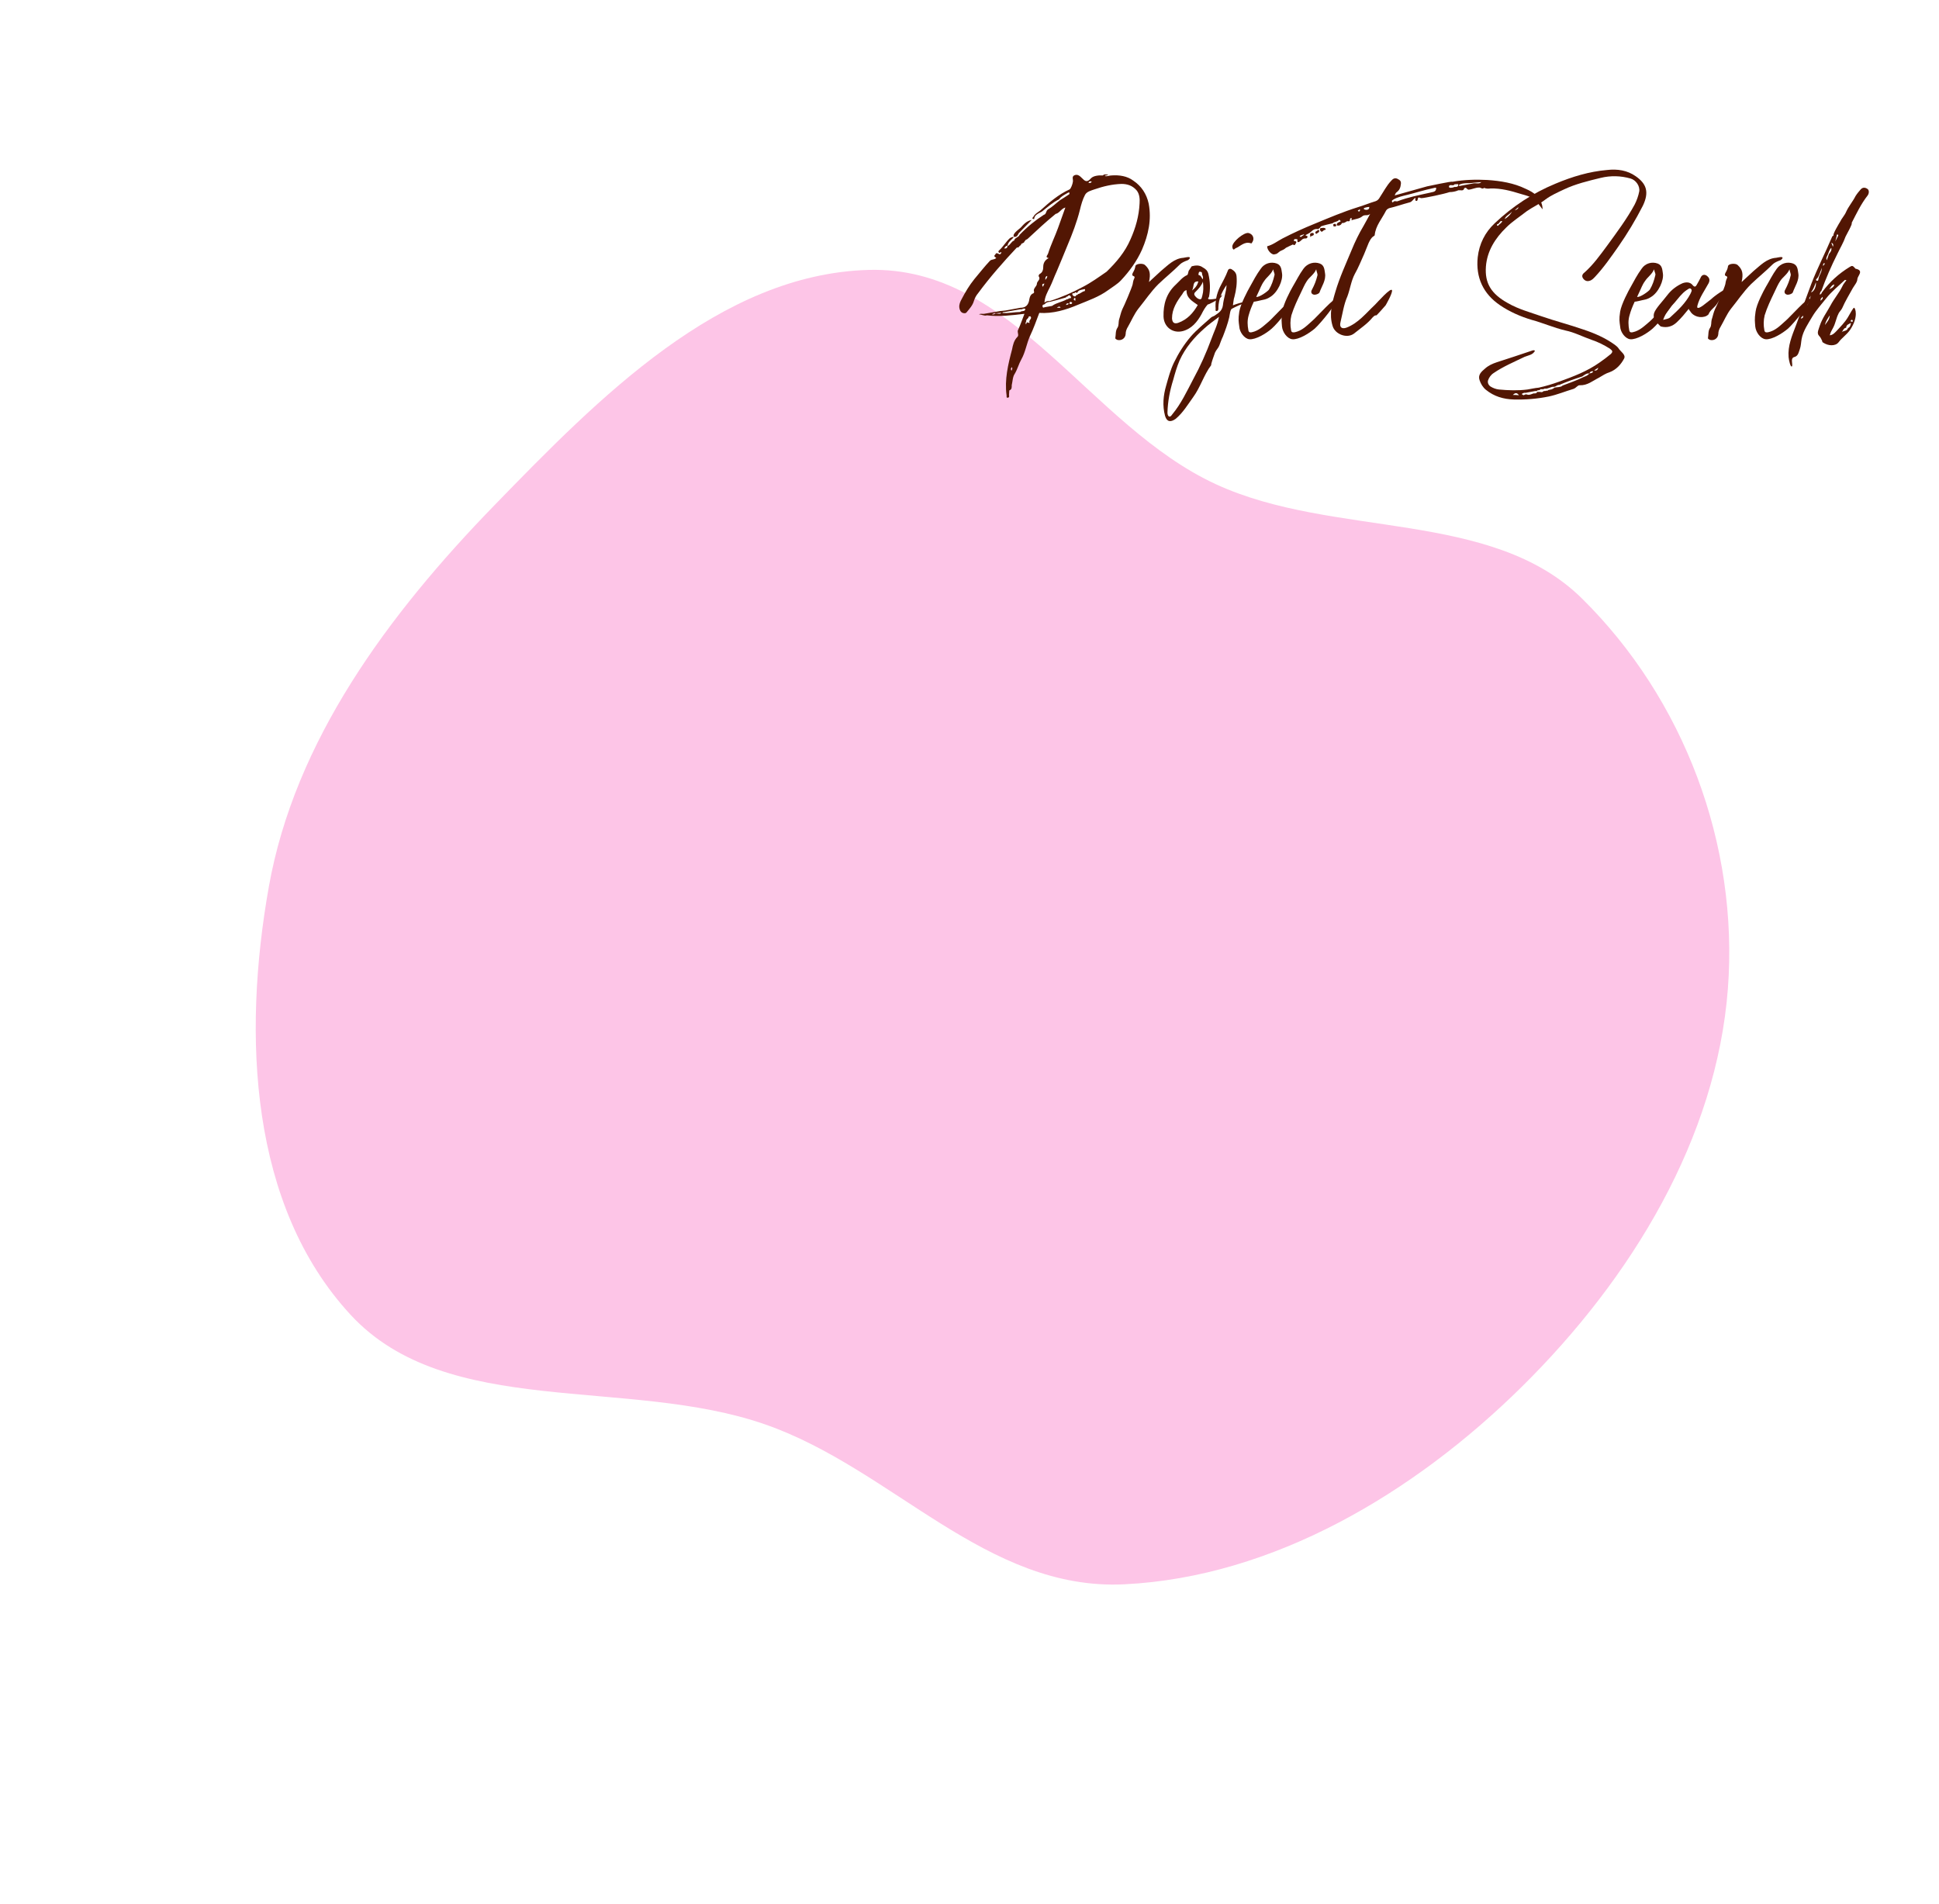 <svg width="663" height="651" viewBox="0 0 663 651" fill="none" xmlns="http://www.w3.org/2000/svg">
<path fill-rule="evenodd" clip-rule="evenodd" d="M119.868 449.581C85.472 412.322 82.826 354.367 91.92 303.231C100.781 253.4 132.571 210.314 169.1 172.728C204.883 135.91 246.161 93.763 296.923 92.297C346.418 90.87 372.158 145.506 415.814 165.61C456.161 184.19 509.841 174.001 540.939 204.671C575.703 238.958 594.602 288.712 590.806 338.195C586.902 389.073 558.134 436.923 520.252 474.297C483.527 510.527 435.468 539.228 384.48 541.746C337.186 544.083 305.256 502.266 261.634 487.073C214.556 470.675 152.869 485.33 119.868 449.581Z" fill="#FDC5E7" style="mix-blend-mode:overlay"/>
<path d="M390.487 85.358C388.726 89.292 386.24 92.708 383.339 95.814C382.095 97.16 380.438 98.092 378.884 99.23C375.775 101.508 372.149 102.75 368.627 104.2C364.483 105.96 360.027 107.306 355.365 106.995C354.329 109.687 353.397 112.378 352.154 114.967C351.014 117.555 350.599 120.454 349.253 122.835C348.32 124.491 347.906 126.251 346.973 127.804C346.248 128.839 346.248 130.392 345.937 131.738C345.937 132.359 346.041 133.188 345.108 133.498C345.108 134.016 345.005 134.533 345.005 135.051C345.108 135.465 345.108 135.983 344.59 135.983C343.969 136.086 344.28 135.465 344.176 135.155C343.451 129.771 344.694 124.595 346.041 119.522C346.352 117.969 346.662 116.416 347.906 115.174C348.527 114.553 347.698 113.621 348.113 112.793C348.942 111.033 349.563 109.169 350.289 107.306C345.937 107.823 341.689 108.341 337.442 107.823C336.509 108.134 335.784 107.513 334.748 107.513C335.369 107.099 335.991 107.409 336.509 107.306C338.27 106.995 340.135 106.684 341.897 106.374C342.622 106.27 343.243 106.27 343.865 106.167C345.523 105.856 347.18 105.546 348.942 105.235C350.392 105.235 351.428 104.614 351.843 102.957C352.05 101.922 352.154 100.68 353.397 100.266C353.5 100.162 353.604 99.955 353.604 99.852C353.086 98.609 354.536 97.988 354.536 97.056C354.536 96.125 355.987 95.607 355.158 94.468C355.054 94.365 355.262 93.743 355.572 93.64C356.505 93.122 356.712 92.191 356.712 91.259C356.712 89.913 357.334 88.878 358.577 88.257C357.23 87.946 358.163 87.325 358.37 86.704C359.302 83.701 360.753 80.802 361.789 77.904C362.618 75.626 363.446 73.349 364.275 70.967C362.928 71.278 362.203 72.934 360.96 73.141C357.645 75.833 354.536 78.732 351.428 81.631C351.221 81.838 350.91 81.941 350.703 82.045C350.599 82.252 350.392 82.459 350.289 82.562C350.185 83.184 349.46 83.08 349.149 83.494C349.149 83.805 348.942 83.908 348.631 84.115C348.424 84.426 348.217 84.737 347.698 84.633C343.036 89.602 338.478 94.779 334.437 100.266C333.815 100.99 333.297 101.922 332.987 102.957C332.572 104.407 331.536 105.546 330.604 106.684C330.189 107.306 329.568 107.099 329.153 106.995C328.428 106.684 328.117 105.96 328.014 105.132C327.91 104.096 328.324 103.164 328.842 102.233C330.086 99.852 331.432 97.574 333.194 95.4C334.955 93.329 336.613 91.155 338.478 89.188C339.099 88.567 340.135 88.878 340.653 88.153C340.032 87.842 339.721 87.532 340.343 87.014C340.861 85.668 342 88.049 342.415 86.186C342.104 86.29 341.897 86.393 341.586 86.496C341.586 86.186 341.068 86.082 341.689 85.565C343.036 84.322 343.969 82.666 345.316 81.424C345.834 81.113 347.18 80.595 346.248 81.527C345.523 82.252 344.694 82.873 344.487 84.012C343.865 84.012 343.658 84.529 343.347 84.944C343.969 85.047 344.487 84.84 344.487 84.115C345.523 83.805 345.73 82.562 346.766 82.252C346.973 81.217 348.32 81.217 348.631 80.285C351.221 77.593 354.018 75.316 356.919 73.452C357.852 73.245 357.541 72.106 358.37 71.588C359.82 70.76 361.064 69.518 362.41 68.483C363.55 67.758 364.586 67.137 365.622 66.412C365.829 65.687 365.519 65.687 365.001 65.998C363.964 66.619 362.825 67.137 362.1 68.172C359.924 69.207 358.163 70.864 356.298 72.313C355.158 73.038 353.708 73.349 353.604 74.901C352.464 74.901 353.293 74.177 353.397 74.073C353.811 73.141 354.847 72.624 355.676 72.003C358.784 69.207 361.892 66.516 365.726 64.756C366.14 64.549 366.762 62.996 366.865 62.064C366.969 61.339 366.347 60.304 367.487 59.89C368.523 59.476 369.352 60.304 369.87 60.822C371.01 61.961 371.631 62.582 373.082 60.925C373.911 60.097 375.672 59.89 377.122 59.993C377.64 59.372 378.262 59.786 378.884 59.683C378.573 60.2 378.055 59.786 377.744 60.2C378.573 60.407 379.298 59.993 380.023 59.993C382.717 59.786 385.411 60.2 387.483 61.753C390.28 63.617 392.041 66.309 392.767 69.621C393.803 75.109 392.663 80.285 390.487 85.358ZM342.415 106.995C341.689 106.995 341.068 107.099 340.343 107.099C339.824 106.891 339.514 107.616 338.996 107.306C339.514 107.72 339.928 107.513 340.343 107.202C341.068 107.099 341.793 107.616 342.415 106.995ZM350.599 105.649C349.978 105.235 349.46 105.96 348.942 105.753C347.18 106.063 345.419 106.374 343.554 106.684C343.347 106.788 342.933 106.581 342.725 106.995C344.798 107.202 346.766 106.684 348.838 106.684C349.356 106.167 350.496 106.684 350.599 105.649ZM346.041 125.526C345.523 125.941 345.626 126.355 345.834 126.769C346.041 126.458 346.248 126.148 346.041 125.526ZM346.766 81.01C345.834 80.078 348.424 78.421 349.045 77.8C349.978 76.765 351.014 75.523 352.775 75.212C351.325 76.765 349.771 78.214 348.32 79.767C348.009 80.388 347.698 81.113 346.766 81.01ZM352.257 108.134C352.154 108.134 351.739 108.237 351.739 108.237C351.739 108.962 350.703 109.169 350.91 109.894C350.703 110.204 350.599 110.515 350.807 110.929C351.014 110.722 350.91 110.308 351.221 110.204C351.946 110.515 352.154 110.411 352.05 110.308C351.532 109.48 353.19 108.962 352.257 108.134ZM356.609 98.092C356.816 97.677 356.919 97.367 357.127 96.953C356.298 97.056 356.194 97.367 356.609 98.092ZM365.519 102.026C365.829 101.922 366.451 102.129 366.14 101.405C365.933 100.99 365.519 100.783 365.104 101.301C365.001 101.508 364.586 101.301 364.483 101.715C362.721 102.233 360.96 102.75 359.199 103.164C358.577 103.268 357.955 103.268 357.437 103.786C357.334 103.889 357.127 104.096 357.023 104.096C356.401 104.2 356.401 104.614 356.505 104.924C356.712 105.442 357.023 105.028 357.334 105.028C358.163 104.924 358.888 104.717 359.717 104.614C361.271 103.475 363.239 103.268 364.793 102.336C365.104 102.336 365.311 102.233 365.519 102.026ZM388.623 65.066C387.172 63.41 385.411 62.892 383.442 62.892C380.23 62.996 377.226 63.72 374.221 64.756C373.082 65.17 371.631 65.48 371.01 66.619C370.181 68.172 369.663 70.036 369.248 71.796C368.212 75.937 366.658 79.974 365.001 83.908C363.757 86.911 362.514 90.016 361.271 92.915C360.442 94.675 359.82 96.539 358.991 98.195C358.163 99.852 357.23 101.508 357.127 103.475C357.645 103.061 358.266 102.854 358.888 102.957C362.825 101.715 366.658 100.059 370.284 98.092C373.082 96.642 375.672 94.779 378.366 92.915C381.681 89.706 384.686 86.186 386.55 81.838C388.312 77.904 389.451 73.866 389.659 69.518C389.762 68.069 389.659 66.309 388.623 65.066ZM357.437 95.71C357.748 95.296 358.163 94.882 358.059 94.365C357.334 94.572 357.437 95.193 357.437 95.71ZM362.618 105.028C362.203 104.717 361.892 104.821 361.374 105.235H362.41C362.514 105.235 362.618 105.132 362.618 105.028ZM365.415 103.786C364.897 103.579 364.586 103.889 364.483 104.303C364.897 104.2 365.311 104.2 365.415 103.786ZM365.933 103.164L365.622 103.786C365.933 103.993 366.347 104.096 366.555 103.682C366.762 103.268 366.14 103.372 365.933 103.164ZM371.01 99.023C371.01 98.816 370.802 98.816 370.595 98.92C369.663 99.127 368.73 99.127 368.316 100.162C368.005 100.162 367.694 99.644 367.383 100.266C367.073 100.266 366.658 100.162 366.658 100.576C366.658 100.887 366.969 101.197 367.28 101.301C367.694 101.508 367.901 101.197 368.005 100.887C368.212 100.783 368.627 100.99 368.523 100.576C369.456 100.473 369.974 99.644 370.906 99.541C370.906 99.541 371.01 99.23 371.01 99.023ZM367.591 101.922C367.176 101.819 367.176 102.233 367.176 102.543C367.383 102.647 367.487 102.75 367.694 102.854C367.591 102.543 367.901 102.026 367.591 101.922ZM372.149 62.478C372.667 62.685 373.082 62.582 373.289 62.064C372.771 61.961 372.46 61.961 372.149 62.478Z" fill="#521603"/>
<path d="M406.857 88.153C406.857 88.567 406.132 88.981 406.132 88.981C404.992 89.395 404.06 89.809 403.438 90.431C401.055 92.812 398.465 94.882 396.082 97.16C393.492 99.748 391.523 102.75 389.244 105.546C387.794 107.409 386.861 109.687 385.722 111.654C385.204 112.482 384.893 113.31 384.893 114.242C384.789 115.691 383.442 116.623 381.992 116.209C381.681 116.002 381.267 115.898 381.37 115.484C381.577 114.345 381.37 113.103 382.095 112.068C382.613 111.24 382.406 110.308 382.613 109.376C383.028 108.134 383.235 106.891 383.753 105.753C384.375 104.614 386.965 98.506 387.276 97.263C387.379 96.642 387.483 95.918 387.794 95.296C387.897 95.089 388.208 94.572 387.483 94.365C386.965 94.158 387.172 93.64 387.379 93.226C387.794 92.501 388.104 91.88 388.208 91.052C388.312 90.12 390.798 89.913 391.523 90.638C393.181 92.191 393.492 93.536 392.87 96.435C394.321 95.089 395.668 93.847 396.911 92.708C399.294 90.741 401.47 88.36 404.681 88.153C405.303 88.049 406.857 87.635 406.857 88.153Z" fill="#521603"/>
<path d="M417.839 100.887C417.839 100.887 417.943 101.405 416.699 102.233C416.285 102.543 413.073 104.303 412.97 104.096C412.037 105.132 411.416 106.27 410.794 107.513C409.344 110.101 407.479 112.378 404.474 113.207C400.952 114.138 397.947 111.757 397.843 108.237C397.74 104.096 398.776 100.369 401.988 97.367C403.231 96.228 404.267 94.779 405.925 94.054C406.235 93.847 406.235 93.226 406.443 92.605L407.479 91.052C408.722 90.741 410.069 90.534 411.312 91.466C412.244 91.984 412.866 92.501 413.177 93.64C413.799 96.332 413.902 98.92 413.384 101.508C413.281 101.819 412.762 102.129 413.384 102.336C413.695 102.44 415.663 102.233 416.181 102.026C416.699 101.715 417.839 100.887 417.839 100.887ZM409.551 104.303C407.686 102.957 405.614 101.922 405.717 99.23C404.888 99.334 404.578 100.059 404.267 100.576C402.402 103.061 400.744 105.649 400.744 108.858C400.848 110.308 401.47 110.826 402.816 110.411C406.028 109.273 407.997 106.995 409.551 104.303ZM407.582 99.334C408.929 98.299 409.447 97.367 409.758 96.228C407.582 96.125 408.411 97.988 407.582 99.334ZM411.312 96.332C410.69 97.885 409.758 98.816 408.825 99.748C408.307 100.162 408.204 100.68 408.618 101.197C409.033 101.715 409.551 102.233 410.276 102.336C411.001 102.336 410.898 101.612 411.105 101.094C411.519 99.644 411.519 98.092 411.312 96.332ZM410.172 94.158C410.587 94.261 410.898 94.986 411.208 95.503C411.623 94.779 411.001 94.158 411.001 93.536C411.105 93.122 410.69 92.915 410.276 92.915C409.862 92.915 409.965 93.226 409.862 93.433C409.758 93.847 409.654 94.054 410.172 94.158Z" fill="#521603"/>
<path d="M428.303 102.647C428.303 102.854 426.646 103.682 426.749 103.372C424.677 103.786 422.916 104.717 421.258 105.546C420.636 105.856 420.533 107.409 420.326 108.444C419.808 110.722 418.979 112.896 418.15 115.07C417.632 116.105 417.321 117.141 416.907 118.176C416.596 119.004 415.871 119.625 415.456 120.557C415.042 121.799 414.524 123.042 414.213 124.284C414.109 124.491 414.213 124.698 414.109 124.905C411.623 128.218 410.483 132.359 407.997 135.776C406.132 138.364 404.474 141.159 401.988 143.23C400.226 144.472 398.983 144.265 398.361 142.194C397.429 138.674 397.74 135.258 398.776 131.738C399.501 129.15 400.226 126.458 401.366 124.077C402.92 120.868 404.785 117.865 407.168 115.07C409.24 112.689 411.726 110.722 414.006 108.651C414.317 108.341 414.731 108.237 415.145 108.03C416.492 107.099 417.839 106.477 418.15 104.407C418.357 102.129 419.29 99.852 419.393 97.471C417.736 99.852 416.699 102.336 416.596 105.131V105.753C416.492 106.063 416.389 106.374 415.974 106.374C415.456 106.27 415.663 105.96 415.663 105.649C415.456 103.061 415.974 100.576 417.114 98.195C418.046 96.332 419.082 94.572 419.808 92.605C420.015 91.88 420.636 91.776 421.154 92.087C421.983 92.605 422.709 93.226 422.812 94.468C423.019 96.849 422.709 99.127 422.087 101.508C421.776 102.336 421.776 103.268 421.569 104.407C423.537 103.579 428.303 102.44 428.303 102.647ZM416.803 108.341C414.938 109.79 413.281 110.929 411.83 112.275C408.307 115.381 405.303 118.901 403.334 123.249C402.402 125.423 401.78 127.597 401.159 129.875C400.019 133.498 399.294 137.225 399.19 141.056C399.19 141.573 399.294 142.194 399.708 142.401C400.226 142.609 400.537 142.091 400.848 141.677C403.852 138.053 405.821 133.809 407.997 129.668C410.38 125.319 412.452 120.661 414.213 115.898C415.042 113.517 416.285 111.24 416.803 108.341ZM421.673 85.254C421.465 85.047 421.362 84.633 421.362 84.322C421.362 82.666 425.299 79.457 426.853 79.664C428.407 79.974 429.132 81.631 428.096 82.977C427.992 83.184 427.889 83.287 427.682 83.184C425.506 82.459 424.159 84.219 422.398 84.944C422.191 85.047 421.983 85.461 421.673 85.254Z" fill="#521603"/>
<path d="M442.497 102.233C442.704 103.372 437.11 110.411 434.83 112.378C432.965 114.035 429.339 116.209 427.164 116.002C425.506 115.795 423.848 113.621 423.745 111.654C423.537 109.997 423.33 109.273 423.745 106.581C424.159 103.993 426.646 99.334 427.371 98.092C428.51 96.021 429.65 93.847 431.101 91.88C432.344 90.016 434.623 89.395 436.592 90.12C438.146 90.741 438.146 92.191 438.353 93.433C438.767 95.814 436.902 100.059 434.209 101.612C432.758 102.543 431.929 102.44 429.961 102.957C429.443 103.061 429.028 103.164 428.718 103.164C427.992 104.717 427.371 106.27 426.956 107.823C426.438 109.583 426.542 111.24 426.853 112.896C426.956 113.621 427.371 113.724 427.992 113.621C430.479 113.103 432.033 111.447 433.898 109.894C435.245 108.755 442.186 100.99 442.497 102.233ZM430.272 99.955C430.065 100.473 429.754 100.99 429.547 101.508C430.479 101.819 433.587 99.541 433.898 99.023C434.83 97.47 435.348 95.918 435.763 94.158C435.97 93.536 435.452 93.019 435.348 92.087C434.623 93.847 433.173 94.675 432.24 96.125C431.308 97.367 430.893 98.713 430.272 99.955Z" fill="#521603"/>
<path d="M441.871 116.002C440.11 115.795 438.556 113.621 438.348 111.654C438.245 109.997 438.038 109.273 438.452 106.581C438.763 103.993 441.249 99.334 441.975 98.092C443.218 96.021 444.254 93.847 445.704 91.88C447.051 90.016 449.331 89.395 451.299 90.12C452.853 90.741 452.853 92.191 453.06 93.433C453.475 95.814 451.921 97.885 451.195 99.955C451.092 100.369 450.159 100.783 449.434 100.783C448.398 100.68 448.087 99.852 448.605 99.023C449.434 97.47 450.056 95.918 450.47 94.158C450.574 93.536 450.159 93.019 450.056 92.087C449.331 93.847 447.777 94.675 446.844 96.125C446.015 97.367 445.497 98.713 444.876 99.955C443.632 102.543 442.389 105.131 441.56 107.823C441.146 109.583 441.146 111.24 441.457 112.896C441.56 113.621 441.975 113.724 442.7 113.621C445.186 113.103 446.74 111.447 448.502 109.894C449.952 108.755 456.79 100.99 457.101 102.233C457.412 103.372 451.714 110.411 449.538 112.378C447.569 114.035 444.047 116.209 441.871 116.002Z" fill="#521603"/>
<path d="M527.449 71.588C526.931 70.864 526.309 70.139 525.791 69.414C524.341 67.344 522.061 66.93 519.989 66.309C516.674 65.273 513.255 64.342 509.629 64.445C508.904 64.549 508.178 64.549 507.453 64.238C506.831 64.859 506.313 64.031 505.692 64.135C504.449 64.135 503.412 64.756 502.169 64.859C501.548 64.859 501.34 63.72 500.615 64.445C500.512 65.066 499.993 65.17 499.475 65.066H498.647C497.714 65.48 496.678 65.687 495.642 65.687C493.881 66.309 487.043 67.758 486.007 67.758C485.489 67.758 484.867 67.033 484.764 68.172C484.66 68.379 484.66 68.793 484.245 68.69C483.624 68.483 484.142 68.069 483.935 67.654C483.106 68.172 482.899 69 481.966 69.207C479.583 69.829 477.304 70.657 475.025 71.174C474.507 71.382 474.092 71.692 473.885 72.106C472.538 74.798 470.362 77.179 470.052 80.388C470.052 80.595 469.741 80.699 469.637 80.802C468.808 81.32 468.394 82.252 467.98 83.08C467.461 84.322 466.943 85.668 466.425 86.911C465.389 89.188 464.457 91.569 463.214 93.743C461.97 96.125 461.66 98.816 460.727 101.301C459.484 104.096 459.069 107.202 458.344 110.204C457.93 111.861 458.759 112.585 460.313 112.068C464.457 110.515 467.047 107.099 470.155 104.2C470.984 103.372 475.543 98.195 475.957 99.23C476.268 100.162 473.781 104.407 473.781 104.407C473.781 104.407 470.362 108.341 470.57 107.823C469.844 107.823 469.637 108.341 469.326 108.548C467.565 110.722 465.182 112.275 463.006 114.035C460.624 115.898 456.479 114.345 455.65 111.447C454.407 107.409 455.443 103.682 456.583 99.852C458.033 94.882 460.209 90.224 462.178 85.461C463.317 82.666 464.664 79.871 466.218 77.283C466.943 76.04 467.565 74.798 468.498 73.141C467.565 73.97 466.633 73.245 465.804 73.97C464.871 74.798 463.317 74.901 462.074 75.316C462.074 75.109 462.385 74.694 462.074 74.591C461.66 74.487 461.556 75.005 461.556 75.419C461.349 75.833 460.934 75.626 460.624 75.626C460.106 75.937 459.587 76.351 458.862 76.247C458.551 76.972 457.93 77.283 457.101 77.076C456.894 76.04 458.033 76.04 458.448 75.626C458.241 75.419 457.93 75.005 457.826 75.212C457.308 75.937 456.272 75.73 455.65 76.351C454.304 76.661 452.957 76.972 451.714 77.386C451.714 77.386 450.988 78.421 450.574 78.318C449.745 78.214 449.123 78.421 448.398 79.146C447.88 79.664 447.155 79.974 446.43 80.388C446.43 80.802 447.258 80.492 447.051 81.113C446.948 81.424 446.637 81.631 446.222 81.527C445.912 81.527 445.601 81.631 445.29 81.838C445.083 82.045 444.772 82.355 444.461 82.562C444.047 82.769 443.529 83.184 443.632 82.045C443.736 81.631 443.011 81.838 442.7 81.734C442.596 81.838 442.493 82.045 442.389 82.148C442.389 82.769 443.425 82.148 443.218 82.977C442.907 83.287 442.907 84.219 442.078 83.598C441.353 83.908 440.524 84.322 439.695 84.737C439.177 85.254 438.452 85.565 437.727 85.875C437.105 86.29 436.691 86.911 435.966 86.911C435.033 87.428 433.272 85.668 433.272 84.219C435.24 83.701 436.794 82.459 438.556 81.527C442.182 79.664 445.808 78.007 449.641 76.454C454.407 74.487 459.277 72.417 464.25 70.864C466.322 70.243 468.29 69.414 470.362 68.793C470.984 68.586 471.502 68.069 471.813 67.447C473.056 65.584 474.092 63.513 475.646 61.857C476.268 61.132 476.89 60.718 477.822 61.132C478.858 61.65 479.169 62.064 478.962 63.203C478.858 64.238 478.444 65.066 477.615 65.687C477.2 65.894 477.097 66.412 476.89 66.826C480.619 65.791 484.349 64.756 487.975 63.72C488.597 63.617 496.575 61.857 496.575 62.167C500.615 61.443 504.656 61.339 508.593 61.546C513.151 61.857 517.606 62.582 521.647 64.549C523.097 65.17 524.548 65.998 525.584 67.033C526.724 68.276 527.449 69.829 527.449 71.588ZM445.912 80.078C445.394 80.388 444.668 80.285 444.358 80.906C444.565 80.906 444.876 81.01 444.979 81.01C445.083 80.595 445.808 80.595 445.912 80.078ZM449.227 79.974C449.331 80.802 448.295 80.388 448.087 81.113C447.984 80.388 447.673 79.871 448.502 79.664C448.916 79.664 449.123 79.56 449.227 79.974ZM450.885 79.457C450.47 79.56 450.056 80.285 449.849 79.767C449.434 79.146 450.367 79.043 450.677 78.628C451.299 78.732 451.092 79.043 450.885 79.457ZM453.268 78.214C453.371 78.318 453.164 78.628 453.06 78.628C452.439 78.525 452.128 79.767 451.506 78.939C451.299 78.628 451.299 78.318 451.506 78.007C452.024 78.007 452.75 77.697 453.268 78.214ZM455.961 77.386C455.961 77.076 455.65 76.661 456.272 76.558C456.79 76.454 456.79 76.765 456.894 77.179C456.687 77.593 456.272 77.386 455.961 77.386ZM465.079 71.899C465.079 71.796 464.975 71.692 464.871 71.588C464.664 71.796 464.457 71.899 464.25 72.003C464.353 72.106 464.457 72.21 464.664 72.417C464.768 72.21 464.975 72.106 465.079 71.899ZM468.187 70.76C467.772 70.76 467.358 70.864 466.943 70.967C466.425 71.071 465.907 71.382 466.736 71.692C467.047 71.796 468.29 71.899 468.187 70.76ZM491.083 64.238C490.773 64.135 490.462 64.238 490.047 64.342C487.043 64.963 484.142 65.894 481.241 66.619C479.583 67.033 477.926 67.344 476.372 68.276C476.061 68.483 475.853 68.586 475.957 68.897C475.957 69.104 476.164 69.311 476.372 69.104C476.786 68.483 477.408 69 477.926 68.793C481.448 67.447 485.178 66.723 488.908 65.894C489.84 65.584 491.083 65.791 491.083 64.238ZM498.647 63.306C498.647 62.685 498.025 63.099 497.714 62.996C497.507 62.996 497.196 62.996 497.093 63.306C496.575 63.513 495.435 62.892 495.435 63.928C495.538 64.342 496.471 64.238 497.093 64.031L497.196 63.928H497.714C498.232 63.928 498.647 63.72 498.647 63.306ZM506.521 62.271C505.692 62.375 504.759 62.375 503.93 62.478C502.273 62.789 500.408 62.375 498.854 63.203C498.854 63.306 498.957 63.513 498.957 63.617C500.615 63.306 502.273 62.996 503.93 62.685C504.759 62.582 505.795 62.996 506.521 62.271Z" fill="#521603"/>
<path d="M560.499 65.48C560.81 63.617 559.359 61.546 557.494 61.029C554.179 60.097 550.76 59.993 547.341 60.822C543.093 61.857 538.742 62.892 534.805 64.756C532.629 65.791 530.453 66.723 528.485 68.172C526.516 69.725 524.133 70.76 522.061 72.21C519.678 74.073 517.088 75.73 515.016 77.8C511.286 81.424 508.489 85.772 508.075 91.155C507.66 96.849 509.836 100.473 515.638 103.682C519.264 105.753 523.201 106.788 527.034 108.134C531.8 109.79 536.67 111.033 541.436 112.689C545.165 113.931 548.792 115.484 552.107 117.865C552.521 118.176 553.039 118.59 553.35 119.004C554.075 120.247 556.044 121.282 555.319 122.628C554.283 124.595 552.625 126.458 550.346 127.286C548.999 127.701 547.963 128.425 546.719 129.15C544.647 130.185 542.782 131.842 540.192 131.738C539.467 131.635 538.949 132.67 538.017 132.98C535.219 133.809 532.526 134.947 529.625 135.569C525.584 136.397 521.647 136.707 517.606 136.604C514.084 136.5 510.872 135.569 508.075 133.291C507.039 132.463 506.313 131.22 505.899 129.978C505.277 128.218 506.521 127.079 507.764 126.044C508.904 125.009 510.25 124.388 511.804 123.87C515.741 122.628 519.678 121.282 523.719 119.936C524.03 119.832 524.444 119.625 524.859 119.936C524.133 121.385 522.579 121.489 521.336 122.007C517.71 123.766 513.98 125.319 510.665 127.597C509.732 128.218 509.111 129.15 508.8 130.082C508.593 130.806 508.904 131.635 509.629 132.152C510.458 132.67 511.494 133.084 512.53 133.188C515.845 133.498 519.057 133.602 522.269 133.188C523.512 132.98 524.859 132.67 526.102 132.566C528.485 132.049 530.868 131.324 533.147 130.496C538.017 128.736 542.679 126.976 546.927 123.974C548.273 123.042 549.517 122.11 550.76 121.075C551.589 120.247 551.382 119.936 550.449 119.211C548.481 117.969 546.409 116.934 544.233 116.209C541.228 115.174 538.327 113.621 535.219 113C531.282 112.068 527.552 110.411 523.719 109.376C519.886 108.237 516.156 106.581 512.944 104.407C507.142 100.473 504.552 94.882 505.277 87.946C505.795 83.391 507.764 79.457 511.079 76.351C517.192 70.553 524.133 65.998 531.904 62.789C537.602 60.407 543.404 58.648 549.517 58.13C553.039 57.716 556.458 58.233 559.359 60.304C562.882 62.789 564.021 65.584 561.742 70.346C559.256 75.212 556.458 79.871 553.35 84.322C550.864 87.842 548.377 91.466 545.373 94.675C544.855 95.193 544.336 95.814 543.508 96.021C542.575 96.332 541.746 95.918 541.228 95.089C540.814 94.365 541.021 93.743 541.85 93.122C544.855 90.431 547.134 87.221 549.517 84.012C552.832 79.457 556.251 74.901 558.945 69.932C559.67 68.483 560.188 67.033 560.499 65.48ZM513.669 75.626C512.944 75.419 512.841 76.04 512.53 76.351C512.426 76.661 511.597 76.558 511.908 77.076C512.219 77.49 512.426 76.868 512.633 76.765C513.048 76.454 513.462 76.144 513.669 75.626ZM516.985 72.313C516.26 73.349 514.913 73.659 514.498 74.901C515.327 74.487 516.57 73.349 516.985 72.313ZM519.368 135.155C518.642 134.119 518.021 134.326 517.296 135.051C518.021 135.051 518.642 135.051 519.368 135.155ZM519.264 70.864C518.746 71.071 518.435 71.588 517.917 71.899C518.608 71.761 519.057 71.416 519.264 70.864ZM544.751 126.976C544.129 126.872 543.715 127.079 543.508 127.597C543.508 127.597 543.404 127.597 543.404 127.701C542.472 127.597 541.746 128.218 541.021 128.736C538.431 129.564 535.737 130.496 533.147 131.635C532.422 131.531 532.007 132.256 531.386 132.256C530.246 132.152 529.314 133.084 528.174 132.877C527.76 133.188 527.242 133.084 526.724 133.084C526.413 133.705 525.791 133.188 525.48 133.705H524.962C523.823 133.912 522.787 134.119 521.647 134.326C521.129 134.223 520.715 134.43 520.3 134.74C520.507 134.844 520.715 135.051 520.922 135.155C521.129 135.051 521.44 134.947 521.647 134.844C521.854 134.844 522.061 134.844 522.269 134.947C522.994 135.155 523.719 134.74 524.341 134.533H524.652C524.962 134.43 525.273 134.637 525.48 134.223C525.48 134.154 525.515 134.085 525.584 134.016H526.62C527.138 134.223 527.552 134.016 527.863 133.705H528.381C528.692 133.498 529.107 133.705 529.314 133.498V133.395C529.832 133.291 530.246 133.188 530.764 133.084C530.868 132.773 531.386 132.98 531.386 132.566C532.215 132.359 533.769 132.463 534.287 131.842C536.67 130.91 539.156 130.082 541.436 128.943C542.161 128.632 542.99 128.425 543.404 127.701C543.922 127.597 544.544 127.597 544.751 126.976ZM546.512 125.734C545.891 126.148 545.58 126.355 545.062 126.665C545.787 126.769 546.201 126.665 546.512 125.734Z" fill="#521603"/>
<path d="M572.724 102.233C572.932 103.372 567.337 110.411 565.058 112.378C563.193 114.035 559.566 116.209 557.391 116.002C555.733 115.795 554.075 113.621 553.972 111.654C553.765 109.997 553.557 109.273 553.972 106.581C554.386 103.993 556.873 99.334 557.598 98.092C558.738 96.021 559.877 93.847 561.328 91.88C562.571 90.016 564.85 89.395 566.819 90.12C568.373 90.741 568.373 92.191 568.58 93.433C568.994 95.814 567.13 100.059 564.436 101.612C562.985 102.543 562.157 102.44 560.188 102.957C559.67 103.061 559.256 103.164 558.945 103.164C558.22 104.717 557.598 106.27 557.184 107.823C556.665 109.583 556.769 111.24 557.08 112.896C557.184 113.621 557.598 113.724 558.22 113.621C560.706 113.103 562.26 111.447 564.125 109.894C565.472 108.755 572.413 100.99 572.724 102.233ZM560.499 99.955C560.292 100.473 559.981 100.99 559.774 101.508C560.706 101.819 563.814 99.541 564.125 99.023C565.058 97.47 565.576 95.918 565.99 94.158C566.197 93.536 565.679 93.019 565.576 92.087C564.85 93.847 563.4 94.675 562.467 96.125C561.535 97.367 561.121 98.713 560.499 99.955Z" fill="#521603"/>
<path d="M567.643 111.447C567.229 111.033 566.814 110.618 566.4 110.204C566.296 110.411 565.053 108.755 565.571 107.099C566.089 105.442 568.576 102.957 570.13 100.887C571.476 99.127 573.238 97.781 575.31 96.849C576.45 96.435 577.9 96.332 578.832 97.574C579.454 98.299 579.869 97.988 580.179 97.367C580.594 96.642 581.008 95.918 581.423 95.089C581.837 93.951 582.769 93.64 583.702 94.365C584.324 94.882 584.842 95.607 584.22 96.849C582.873 99.334 581.112 101.715 580.387 104.51C580.179 105.339 580.49 105.339 581.008 105.235C581.423 105.028 581.837 104.821 582.251 104.51C583.184 103.786 584.116 103.061 585.049 102.336C586.188 101.197 590.333 98.299 591.058 98.609C591.058 98.678 591.023 98.747 590.954 98.816C590.125 100.68 588.26 101.922 587.224 103.682C586.396 105.131 584.842 105.856 584.22 107.409C584.116 107.72 583.702 107.823 583.495 108.03C581.526 108.962 578.936 108.237 577.9 106.374C577.796 106.167 577.382 105.96 577.486 105.546C576.139 107.202 574.895 108.755 573.341 110.204C571.787 111.654 570.026 112.171 567.954 111.654C567.85 111.654 567.747 111.55 567.643 111.447ZM568.679 109.376C569.715 109.066 570.544 109.066 571.166 108.444C573.756 106.063 576.346 103.682 578.004 100.473C578.314 99.748 578.729 99.23 578.107 98.713C577.693 98.402 577.175 98.92 576.657 99.23C574.999 100.369 573.859 102.026 572.513 103.579C570.958 105.131 569.508 106.995 568.679 109.376Z" fill="#521603"/>
<path d="M609.5 88.153C609.5 88.567 608.774 88.981 608.774 88.981C607.635 89.395 606.702 89.809 606.081 90.431C603.698 92.812 601.108 94.882 598.725 97.16C596.135 99.748 594.166 102.75 591.887 105.546C590.436 107.409 589.504 109.687 588.364 111.654C587.846 112.482 587.535 113.31 587.535 114.242C587.432 115.691 586.085 116.623 584.634 116.209C584.324 116.002 583.909 115.898 584.013 115.484C584.22 114.345 584.013 113.103 584.738 112.068C585.256 111.24 585.049 110.308 585.256 109.376C585.67 108.134 585.878 106.891 586.396 105.753C587.017 104.614 589.607 98.506 589.918 97.263C590.022 96.642 590.125 95.918 590.436 95.296C590.54 95.089 590.851 94.572 590.125 94.365C589.607 94.158 589.815 93.64 590.022 93.226C590.436 92.501 590.747 91.88 590.851 91.052C590.954 90.12 593.441 89.913 594.166 90.638C595.824 92.191 596.135 93.536 595.513 96.435C596.963 95.089 598.31 93.847 599.553 92.708C601.936 90.741 604.112 88.36 607.324 88.153C607.946 88.049 609.5 87.635 609.5 88.153Z" fill="#521603"/>
<path d="M603.698 116.002C601.936 115.795 600.382 113.621 600.175 111.654C600.072 109.997 599.864 109.273 600.279 106.581C600.59 103.993 603.076 99.334 603.801 98.092C605.045 96.021 606.081 93.847 607.531 91.88C608.878 90.016 611.157 89.395 613.126 90.12C614.68 90.741 614.68 92.191 614.887 93.433C615.301 95.814 613.747 97.885 613.022 99.955C612.919 100.369 611.986 100.783 611.261 100.783C610.225 100.68 609.914 99.852 610.432 99.023C611.261 97.47 611.882 95.918 612.297 94.158C612.401 93.536 611.986 93.019 611.883 92.087C611.157 93.847 609.603 94.675 608.671 96.125C607.842 97.367 607.324 98.713 606.702 99.955C605.459 102.543 604.216 105.131 603.387 107.823C602.972 109.583 602.972 111.24 603.283 112.896C603.387 113.621 603.801 113.724 604.527 113.621C607.013 113.103 608.567 111.447 610.328 109.894C611.779 108.755 618.617 100.99 618.928 102.233C619.238 103.372 613.54 110.411 611.364 112.378C609.396 114.035 605.873 116.209 603.698 116.002Z" fill="#521603"/>
<path d="M632.604 112.793C631.36 114.553 629.806 115.484 628.667 117.037C627.527 118.487 625.04 118.28 623.383 117.141C623.175 117.037 623.072 116.934 623.072 116.623C622.761 116.002 622.554 115.381 621.932 114.76C621.103 113.828 621.932 112.482 622.243 111.343C623.072 108.858 624.626 106.788 625.869 104.51C627.112 102.129 628.874 100.162 630.013 97.781C630.324 97.056 630.842 96.539 631.36 95.814C631.153 95.814 630.946 95.71 630.842 95.71C628.667 97.781 626.284 99.644 624.419 102.026C622.761 104.096 621 106.063 619.757 108.134C618.306 110.618 616.545 113.103 616.027 115.898C615.819 117.037 615.82 118.28 615.405 119.418C614.991 120.454 614.887 121.799 613.437 122.11C612.815 122.317 612.711 122.835 612.711 123.352C612.711 124.077 613.022 125.319 612.608 125.319C612.193 125.423 611.675 123.249 611.572 122.11C611.261 118.28 612.711 114.863 614.058 111.343C615.82 106.581 617.581 101.819 619.342 97.056C621.414 91.673 624.108 86.496 626.387 81.113C626.387 80.906 626.594 80.802 627.009 80.388C626.387 80.492 628.977 76.144 629.185 75.833C629.703 74.694 630.739 73.659 631.257 72.417C632.085 70.553 633.536 68.897 634.468 67.033C634.986 66.205 635.608 65.48 636.23 64.756C637.059 63.824 638.095 64.238 638.613 64.652C639.131 65.066 639.131 66.102 638.613 66.826C636.333 69.725 634.779 73.038 633.122 76.247C633.64 76.247 631.36 80.285 631.049 80.906C630.324 82.977 629.185 84.84 628.252 86.807C626.18 90.948 624.315 95.193 622.761 99.541C622.243 99.748 622.45 100.266 622.139 100.68C622.968 100.68 622.761 100.059 623.072 99.852C625.662 96.332 628.77 93.536 632.5 91.259C633.329 90.741 633.536 90.845 634.365 91.776C634.365 91.88 634.468 91.88 634.468 91.88C637.473 92.501 635.194 94.261 635.09 95.4C635.09 96.435 634.158 97.471 633.536 98.506C632.293 100.783 630.946 102.957 629.91 105.339C629.599 106.063 628.874 106.581 628.563 107.409C627.838 108.858 627.63 110.515 626.802 112.068C626.387 112.896 625.869 113.621 625.662 114.656C626.698 114.553 627.32 113.828 627.838 113.31C629.288 111.757 630.842 110.204 631.878 108.444C632.5 107.409 633.64 105.235 633.95 105.235C634.365 105.235 635.608 108.341 632.604 112.793ZM616.545 107.927C616.234 108.341 615.82 108.341 615.82 108.962C616.338 108.755 616.648 108.651 616.545 107.927ZM619.135 101.094C618.72 101.819 617.892 103.372 617.892 104.407C618.41 103.475 618.928 102.336 619.135 101.094ZM620.896 96.539C620.482 97.677 620.067 98.92 619.238 99.955C620.378 99.748 621.103 97.677 620.896 96.539ZM621.725 95.71C622.036 93.64 622.761 93.847 622.968 91.569C622.554 92.501 621.932 94.779 621.103 95.4C620.896 95.607 620.896 95.814 621.207 96.021C621.518 96.125 621.725 95.814 621.725 95.71ZM623.175 101.508C622.968 101.922 622.347 102.026 622.554 102.854C622.865 102.336 623.486 102.233 623.175 101.508ZM623.486 91.155C623.175 90.741 624.212 90.431 623.797 89.913C623.279 90.224 623.279 90.638 623.486 91.155ZM625.662 107.823C624.833 109.066 624.212 109.997 624.004 111.136C624.626 110.204 625.558 109.376 625.662 107.823ZM624.626 88.981C624.833 88.36 625.144 87.635 625.351 86.911C625.766 86.29 626.387 85.772 626.18 84.737C625.455 85.461 625.351 86.186 625.04 86.911C624.833 87.532 624.212 88.153 624.626 88.981ZM627.216 97.263C626.284 97.471 626.076 98.195 625.455 98.92C626.387 98.506 627.009 98.195 627.216 97.263ZM626.18 82.977C626.387 83.598 626.594 83.908 626.698 84.426C626.905 83.805 627.009 83.391 626.18 82.977ZM627.527 82.562C627.734 82.045 628.563 80.699 628.563 80.388C628.563 80.285 628.356 80.181 628.252 80.181C627.838 80.285 628.148 80.699 627.941 81.01L627.527 82.562ZM632.914 110.411C632.189 110.826 631.257 111.033 631.257 112.068C630.324 112.171 630.221 113.103 629.703 113.621C630.324 113 631.567 113.31 631.878 112.171C632.707 111.861 632.707 111.136 632.914 110.411ZM633.536 109.687C633.432 109.48 633.329 109.273 633.122 109.376C632.914 109.48 632.707 109.687 632.811 109.894C632.914 109.997 633.122 109.997 633.225 109.997C633.432 110.101 633.536 109.894 633.536 109.687Z" fill="#521603"/>
</svg>
